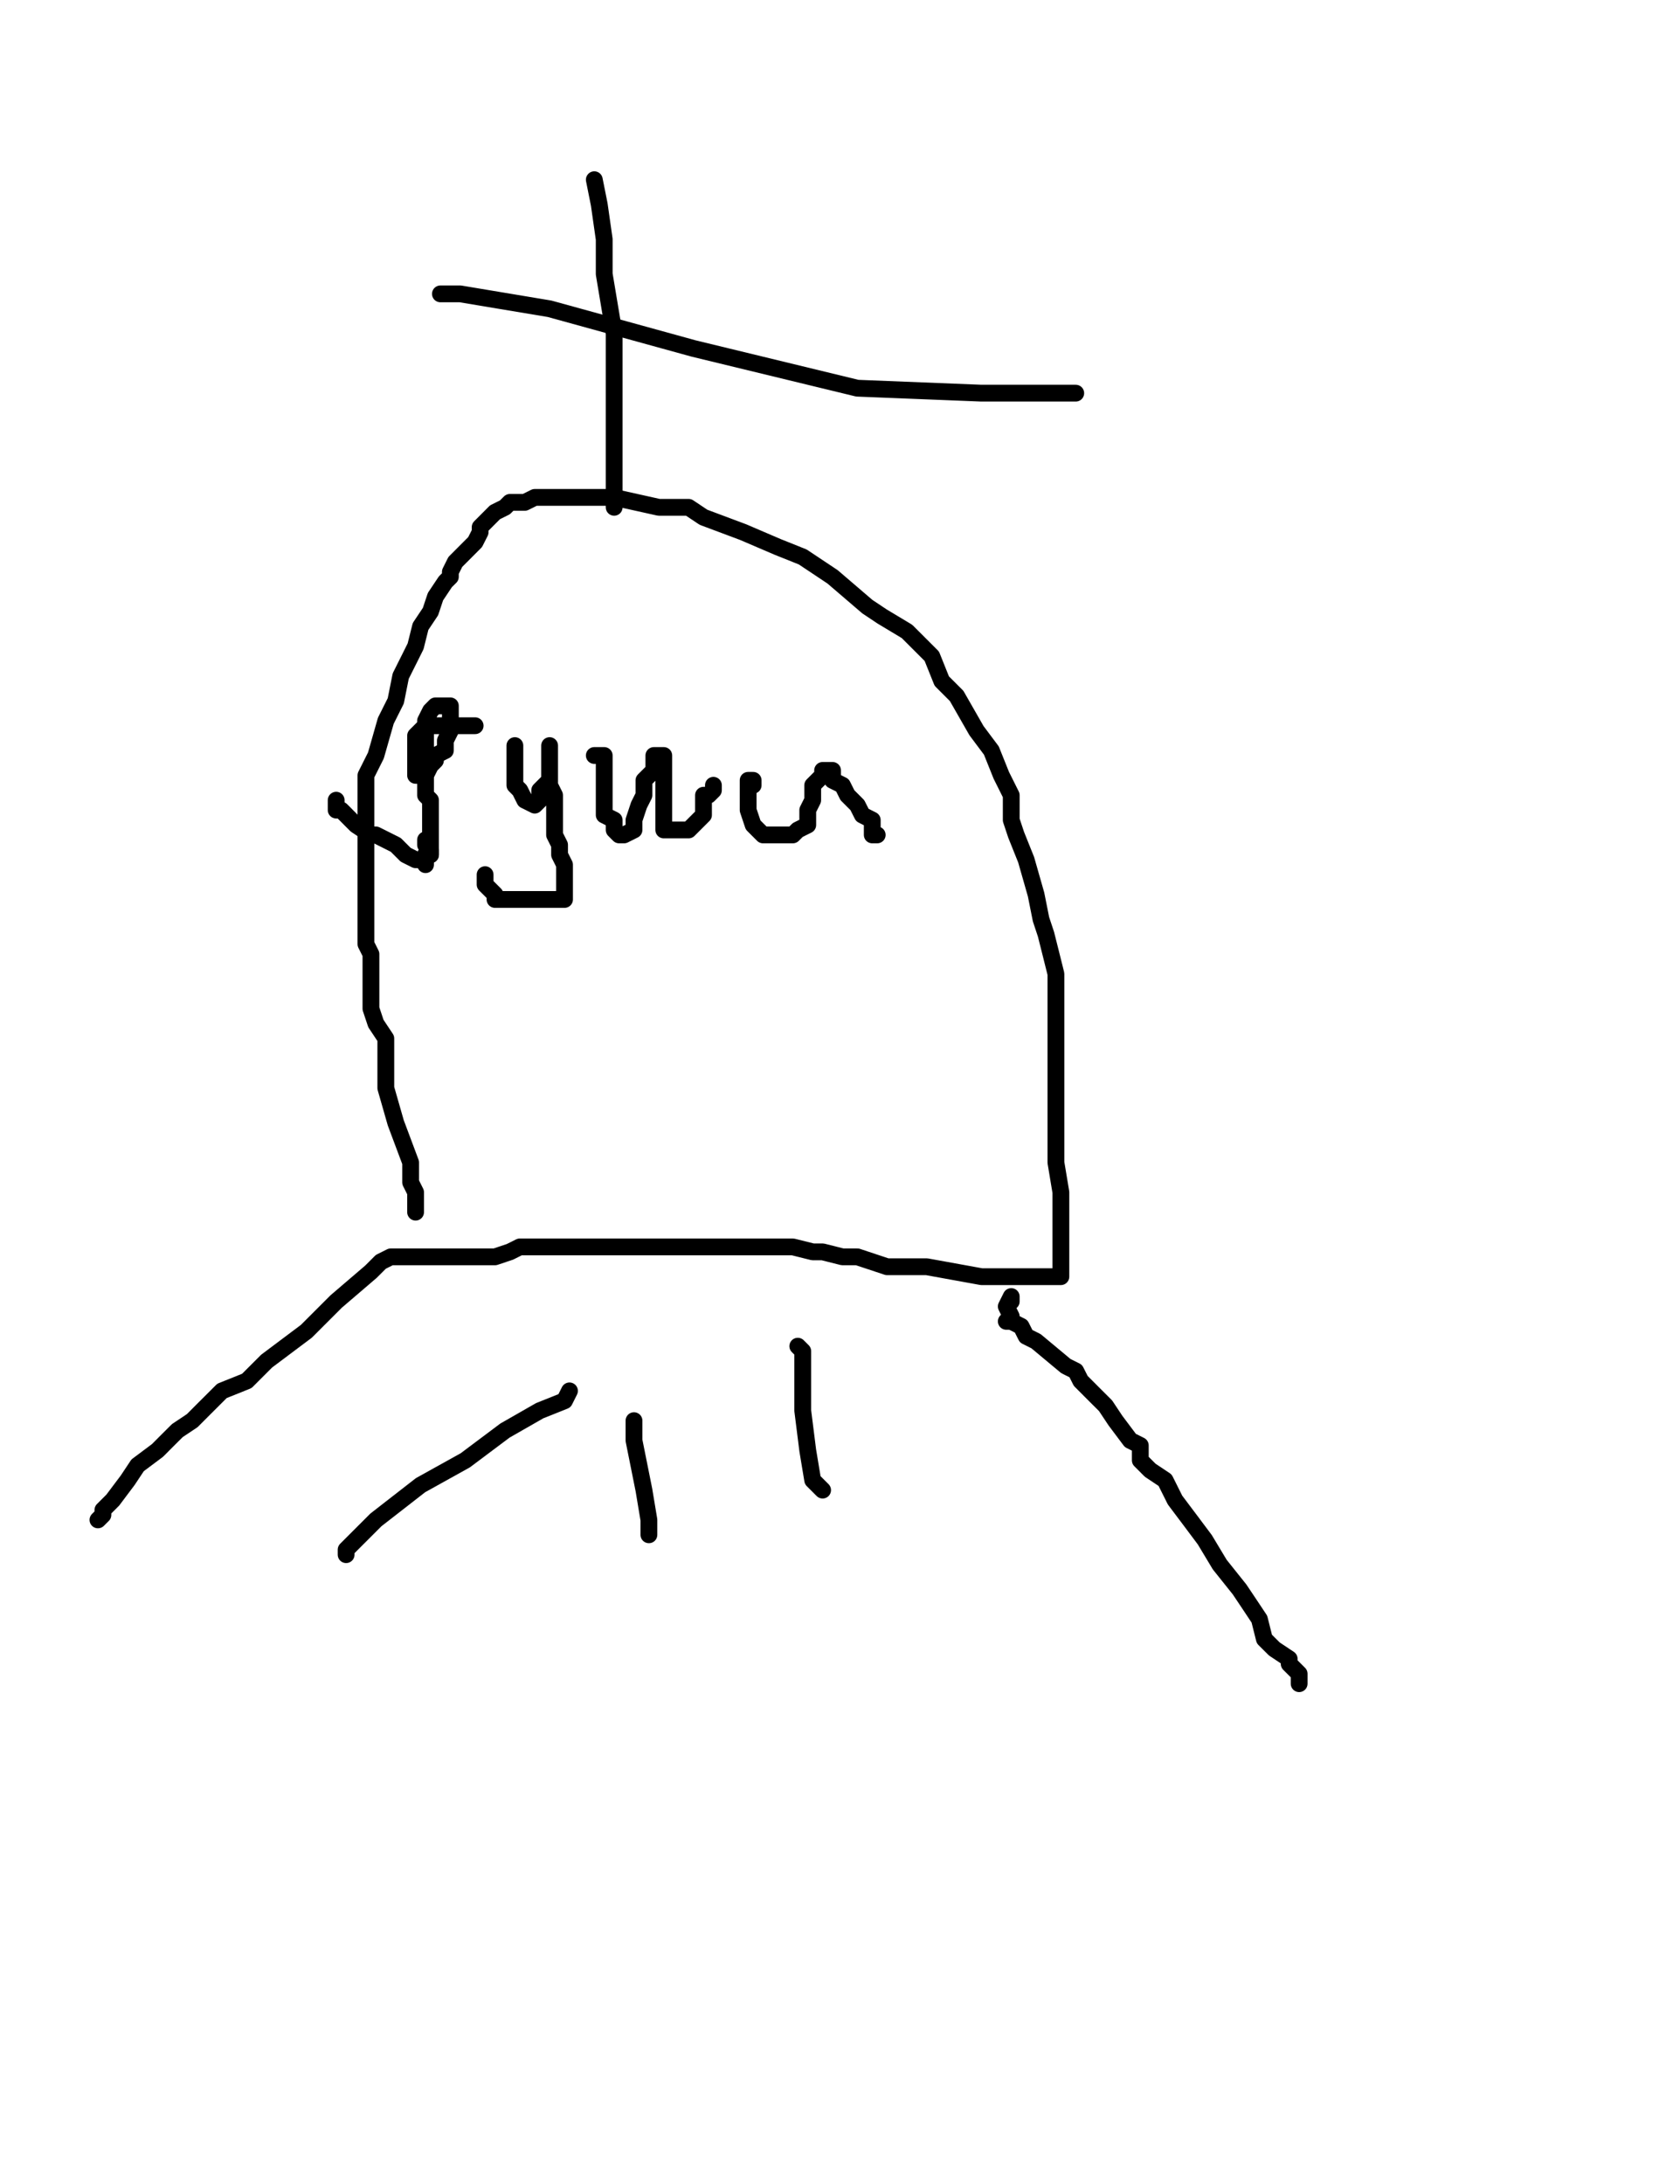 <?xml version="1.0" encoding="utf-8" ?>
<svg baseProfile="full" height="520" version="1.1" width="400" xmlns="http://www.w3.org/2000/svg" xmlns:ev="http://www.w3.org/2001/xml-events" xmlns:xlink="http://www.w3.org/1999/xlink"><defs><style type="text/css"><![CDATA[.path {fill: none; stroke-linejoin: round; stroke-linecap: round;}]]></style></defs><path class="path" d="M 98.95 288.61 L 98.95 286.25 L 98.95 283.88 L 97.77 281.52 L 97.77 276.79 L 94.23 267.34 L 91.86 259.06 L 91.86 253.16 L 91.86 250.79 L 91.86 247.25 L 89.5 243.7 L 88.32 240.16 L 88.32 237.79 L 88.32 234.25 L 88.32 231.88 L 88.32 229.52 L 88.32 227.16 L 87.13 224.79 L 87.13 222.43 L 87.13 220.06 L 87.13 217.7 L 87.13 212.97 L 87.13 210.61 L 87.13 207.06 L 87.13 201.16 L 87.13 198.79 L 87.13 195.25 L 87.13 192.88 L 87.13 189.34 L 87.13 184.61 L 89.5 179.88 L 91.86 171.61 L 94.23 166.88 L 95.41 160.97 L 97.77 156.25 L 98.95 153.88 L 100.13 149.16 L 102.5 145.61 L 103.68 142.06 L 106.04 138.52 L 107.23 137.34 L 107.23 136.16 L 108.41 133.79 L 109.59 132.61 L 113.13 129.06 L 114.32 126.7 L 114.32 125.52 L 117.86 121.97 L 117.86 121.97 L 120.23 120.79 L 120.23 120.79 L 121.41 119.61 L 124.95 119.61 L 127.32 118.43 L 129.68 118.43 L 133.23 118.43 L 141.5 118.43 L 146.23 118.43 L 156.86 120.79 L 163.95 120.79 L 167.5 123.16 L 176.95 126.7 L 185.23 130.25 L 191.13 132.61 L 198.23 137.34 L 206.5 144.43 L 210.04 146.79 L 215.95 150.34 L 221.86 156.25 L 224.23 162.16 L 227.77 165.7 L 232.5 173.97 L 236.04 178.7 L 238.41 184.61 L 240.77 189.34 L 240.77 195.25 L 241.95 198.79 L 244.32 204.7 L 246.68 212.97 L 247.86 218.88 L 249.04 222.43 L 250.23 227.16 L 251.41 231.88 L 251.41 236.61 L 251.41 243.7 L 251.41 247.25 L 251.41 250.79 L 251.41 255.52 L 251.41 259.06 L 251.41 262.61 L 251.41 266.16 L 251.41 272.06 L 251.41 276.79 L 252.59 283.88 L 252.59 288.61 L 252.59 293.34 L 252.59 296.88 L 252.59 300.43 L 252.59 302.79 L 252.59 302.79 L 252.59 303.97 L 247.86 303.97 L 243.13 303.97 L 233.68 303.97 L 220.68 301.61 L 211.23 301.61 L 204.13 299.25 L 200.59 299.25 L 195.86 298.06 L 193.5 298.06 L 188.77 296.88 L 186.41 296.88 L 182.86 296.88 L 179.32 296.88 L 175.77 296.88 L 169.86 296.88 L 165.13 296.88 L 160.41 296.88 L 155.68 296.88 L 147.41 296.88 L 140.32 296.88 L 136.77 296.88 L 134.41 296.88 L 133.23 296.88 L 129.68 296.88 L 124.95 296.88 L 123.77 296.88 L 121.41 298.06 L 117.86 299.25 L 115.5 299.25 L 113.13 299.25 L 113.13 299.25 L 110.77 299.25 L 108.41 299.25 L 104.86 299.25 L 101.32 299.25 L 98.95 299.25 L 96.59 299.25 L 95.41 299.25 L 94.23 299.25 L 93.04 299.25 L 90.68 300.43 L 88.32 302.79 L 80.04 309.88 L 72.95 316.97 L 63.5 324.06 L 58.77 328.79 L 52.86 331.16 L 48.13 335.88 L 45.77 338.25 L 42.23 340.61 L 39.86 342.97 L 37.5 345.34 L 32.77 348.88 L 30.41 352.43 L 26.86 357.16 L 25.68 358.34 L 24.5 359.52 L 24.5 360.7 L 23.32 361.88" stroke="#000000" stroke-width="4" /><path class="path" d="M 240.77 309.88 L 240.77 308.7 L 239.59 311.06 L 240.77 313.43 L 239.59 314.61 L 240.77 314.61 L 240.77 314.61 L 243.13 315.79 L 244.32 318.16 L 246.68 319.34 L 253.77 325.25 L 256.13 326.43 L 257.32 328.79 L 260.86 332.34 L 263.23 334.7 L 265.59 338.25 L 269.13 342.97 L 271.5 344.16 L 271.5 347.7 L 273.86 350.06 L 277.41 352.43 L 279.77 357.16 L 283.32 361.88 L 286.86 366.61 L 290.41 372.52 L 295.13 378.43 L 297.5 381.97 L 299.86 385.52 L 301.04 390.25 L 303.41 392.61 L 306.95 394.97 L 306.95 396.16 L 309.32 398.52 L 309.32 399.7 L 309.32 400.88" stroke="#000000" stroke-width="4" /><path class="path" d="M 135.59 331.16 L 134.41 333.52 L 128.5 335.88 L 120.23 340.61 L 110.77 347.7 L 100.13 353.61 L 89.5 361.88 L 84.77 366.61 L 82.41 368.97 L 82.41 368.97 L 82.41 370.16" stroke="#000000" stroke-width="4" /><path class="path" d="M 150.95 338.25 L 150.95 342.97 L 153.32 354.79 L 154.5 361.88 L 154.5 365.43" stroke="#000000" stroke-width="4" /><path class="path" d="M 189.95 320.52 L 191.13 321.7 L 191.13 329.97 L 191.13 335.88 L 192.32 345.34 L 193.5 352.43 L 195.86 354.79" stroke="#000000" stroke-width="4" /><path class="path" d="M 141.5 42.79 L 142.68 48.7 L 143.86 56.97 L 143.86 65.25 L 146.23 79.43 L 146.23 95.97 L 146.23 110.16 L 146.23 118.43 L 146.23 120.79" stroke="#000000" stroke-width="4" /><path class="path" d="M 104.86 69.97 L 109.59 69.97 L 130.86 73.52 L 165.13 82.97 L 204.13 92.43 L 233.68 93.61 L 250.23 93.61 L 253.77 93.61 L 256.13 93.61" stroke="#000000" stroke-width="4" /><path class="path" d="M 113.13 172.79 L 110.77 172.79 L 108.41 172.79 L 108.41 172.79 L 103.68 172.79 L 101.32 172.79 L 101.32 172.79 L 98.95 175.16 L 98.95 177.52 L 98.95 181.06 L 98.95 183.43 L 98.95 184.61 L 100.13 184.61 L 101.32 184.61 L 102.5 182.25 L 103.68 181.06 L 103.68 179.88 L 106.04 178.7 L 106.04 176.34 L 107.23 173.97 L 107.23 171.61 L 107.23 168.06 L 107.23 168.06 L 104.86 168.06 L 103.68 168.06 L 102.5 169.25 L 101.32 171.61 L 101.32 172.79 L 101.32 173.97 L 101.32 176.34 L 101.32 178.7 L 101.32 181.06 L 101.32 183.43 L 101.32 184.61 L 101.32 186.97 L 101.32 189.34 L 102.5 190.52 L 102.5 191.7 L 102.5 194.06 L 102.5 197.61 L 102.5 199.97 L 102.5 202.34 L 102.5 203.52 L 101.32 203.52 L 101.32 203.52 L 101.32 205.88" stroke="#000000" stroke-width="4" /><path class="path" d="M 122.59 177.52 L 122.59 177.52 L 122.59 181.06 L 122.59 182.25 L 122.59 184.61 L 122.59 185.79 L 122.59 186.97 L 122.59 186.97 L 123.77 188.16 L 124.95 190.52 L 124.95 190.52 L 127.32 191.7 L 128.5 190.52 L 128.5 188.16 L 130.86 185.79 L 130.86 183.43 L 130.86 181.06 L 130.86 179.88 L 130.86 177.52 L 130.86 179.88 L 130.86 186.97 L 132.04 189.34 L 132.04 194.06 L 132.04 198.79 L 133.23 201.16 L 133.23 203.52 L 134.41 205.88 L 134.41 209.43 L 134.41 210.61 L 134.41 212.97 L 134.41 212.97 L 134.41 214.16 L 133.23 214.16 L 130.86 214.16 L 127.32 214.16 L 124.95 214.16 L 122.59 214.16 L 120.23 214.16 L 117.86 214.16 L 117.86 212.97 L 115.5 210.61 L 115.5 208.25" stroke="#000000" stroke-width="4" /><path class="path" d="M 141.5 179.88 L 142.68 179.88 L 143.86 179.88 L 143.86 182.25 L 143.86 184.61 L 143.86 186.97 L 143.86 189.34 L 143.86 190.52 L 143.86 191.7 L 143.86 194.06 L 146.23 195.25 L 146.23 196.43 L 146.23 196.43 L 146.23 197.61 L 147.41 198.79 L 148.59 198.79 L 150.95 197.61 L 150.95 195.25 L 152.13 191.7 L 153.32 189.34 L 153.32 188.16 L 153.32 185.79 L 155.68 183.43 L 155.68 181.06 L 155.68 179.88 L 156.86 179.88 L 158.04 179.88 L 158.04 182.25 L 158.04 184.61 L 158.04 186.97 L 158.04 189.34 L 158.04 191.7 L 158.04 191.7 L 158.04 194.06 L 158.04 196.43 L 158.04 197.61 L 158.04 197.61 L 160.41 197.61 L 161.59 197.61 L 162.77 197.61 L 163.95 197.61 L 165.13 196.43 L 167.5 194.06 L 167.5 194.06 L 167.5 191.7 L 167.5 189.34 L 168.68 189.34 L 169.86 188.16 L 169.86 186.97 L 169.86 186.97" stroke="#000000" stroke-width="4" /><path class="path" d="M 179.32 186.97 L 179.32 185.79 L 178.13 185.79 L 178.13 186.97 L 178.13 189.34 L 178.13 191.70 L 178.13 192.88 L 179.32 196.43 L 179.32 196.43 L 181.68 198.79 L 184.04 198.79 L 184.04 198.79 L 185.23 198.79 L 187.59 198.79 L 188.77 198.79 L 188.77 198.79 L 189.95 197.61 L 192.32 196.43 L 192.32 194.06 L 192.32 192.88 L 193.50 190.52 L 193.50 189.34 L 193.50 188.16 L 193.50 186.97 L 195.86 184.61 L 195.86 184.61 L 195.86 183.43 L 195.86 183.43 L 198.23 183.43 L 198.23 185.79 L 200.59 186.97 L 201.77 189.34 L 202.95 190.52 L 204.13 191.70 L 205.32 194.06 L 207.68 195.25 L 207.68 198.79 L 208.86 198.79" stroke="#000000" stroke-width="4" /><path class="path" d="M 101.32 199.97 L 101.32 199.97 L 101.32 201.16 L 102.50 202.34 L 102.50 203.52 L 101.32 203.52 L 101.32 204.70 L 98.95 204.70 L 96.59 203.52 L 95.41 202.34 L 94.23 201.16 L 91.86 199.97 L 89.50 198.79 L 89.50 198.79 L 88.32 198.79 L 84.77 196.43 L 84.77 196.43 L 83.59 195.25 L 82.41 194.06 L 81.23 192.88 L 80.04 192.88 L 80.04 191.70 L 80.04 191.70 L 80.04 190.52" stroke="#000000" stroke-width="4" /></svg>